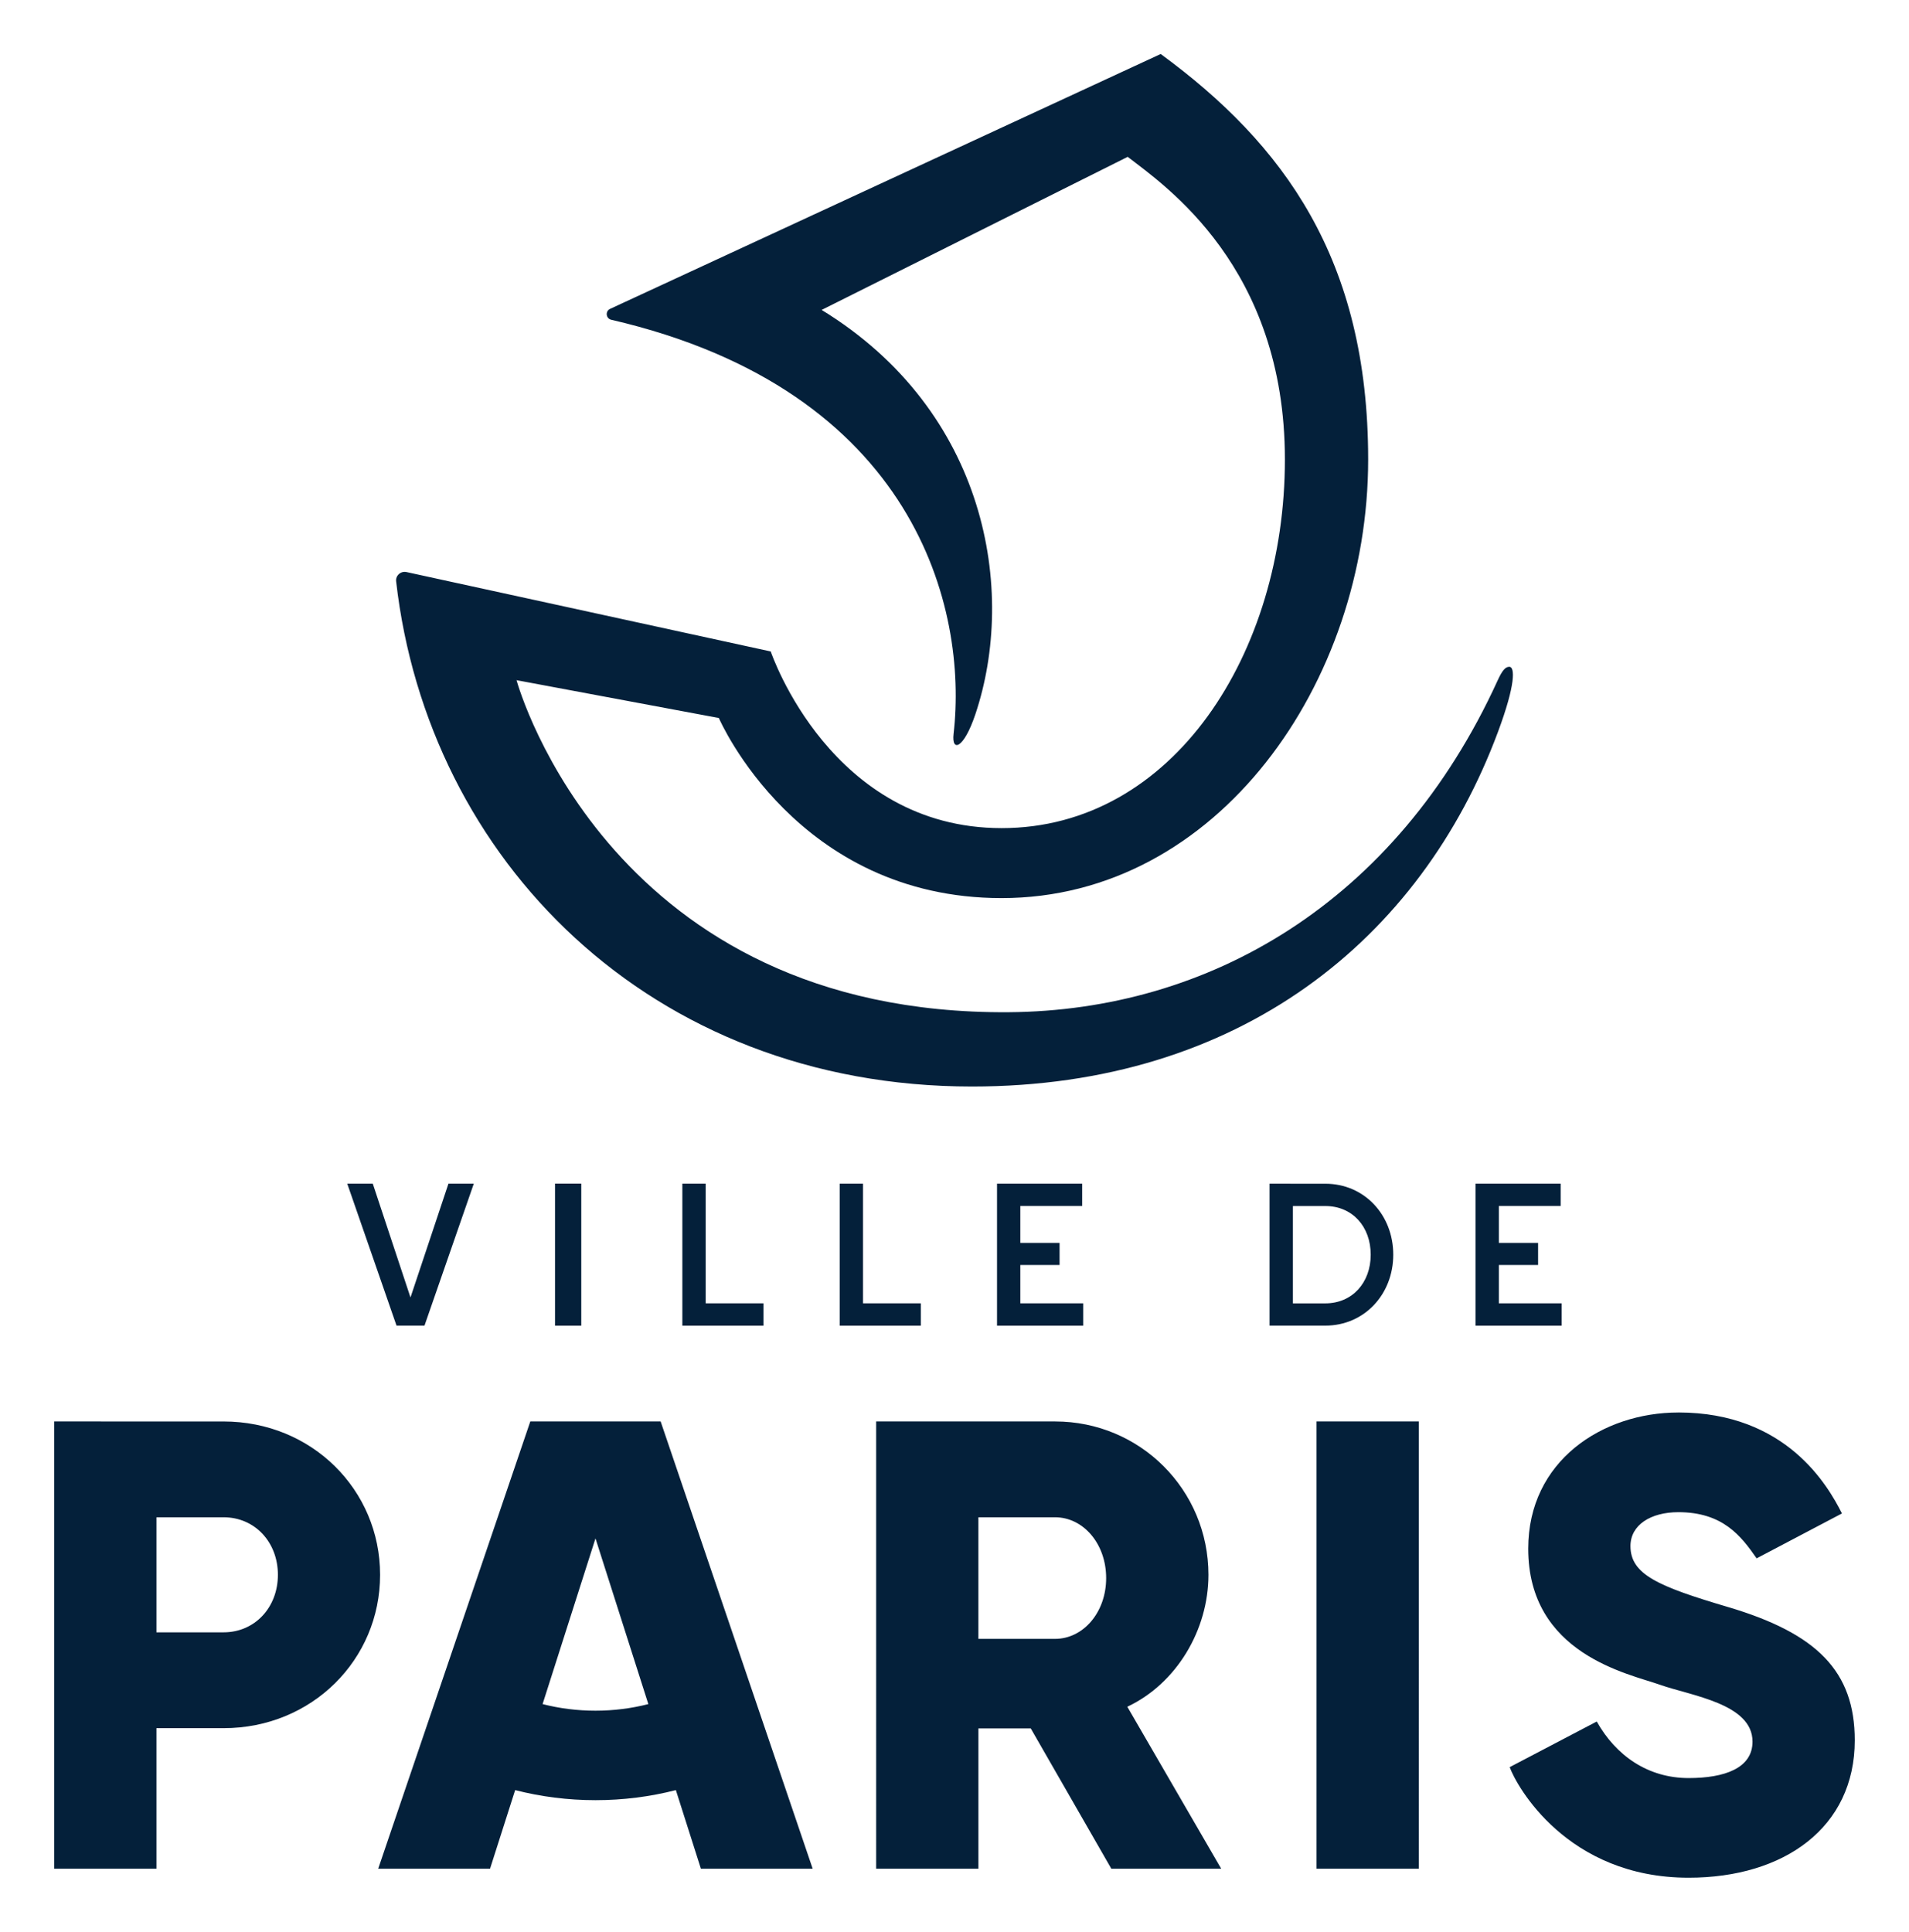 <?xml version="1.0" encoding="UTF-8" standalone="no"?>
<!-- Created with Inkscape (http://www.inkscape.org/) by Marsupilami -->
<svg xmlns:svg="http://www.w3.org/2000/svg" xmlns="http://www.w3.org/2000/svg" id="svg7048" version="1.1" width="759" height="768" viewBox="-2.463 -2.463 87.024 88.077">
  <defs id="defs7045"></defs>
  <path id="path5728" d="m 74.055,61.94 c -3.449,0 -6.846,2.195 -6.846,6.207 0,4.816 4.579,5.7 6.002,6.205 1.423,0.505 4.225,0.859 4.225,2.594 0,1.208 -1.266,1.662 -2.914,1.662 -1.839,0 -3.305,-1.007 -4.189,-2.578 l -3.969,2.08 c 0.305,0.848 2.61,5.041 8.158,5.041 4.36,0 7.576,-2.29 7.576,-6.264 0,-3.141 -1.714,-4.875 -5.789,-6.08 -3.171,-0.939 -4.438,-1.48 -4.438,-2.777 0,-0.967 0.929,-1.545 2.184,-1.545 2.032,0 2.864,1.091 3.568,2.105 l 3.891,-2.047 c -0.645,-1.279 -2.551,-4.604 -7.459,-4.604 z M 0,62.348 V 82.741 h 4.66 v -6.408 h 3.061 c 4.02,0 7.137,-3.118 7.137,-6.992 0,-3.875 -3.117,-6.992 -7.137,-6.992 z m 21.707,0 -6.936,20.393 h 5.1 l 1.145,-3.584 c 1.171,0.3 2.4,0.459 3.664,0.459 1.264,0 2.493,-0.159 3.664,-0.459 l 1.141,3.584 H 34.582 L 27.65,62.348 Z m 15.77,0 V 82.741 h 4.662 v -6.398 h 2.387 l 3.674,6.398 h 5.01 l -4.281,-7.385 c 2.251,-1.059 3.699,-3.51 3.699,-6.016 0,-3.876 -3.118,-6.992 -6.992,-6.992 z m 20.08,0 V 82.741 h 4.662 V 62.348 Z M 4.66,66.717 h 3.061 c 1.427,0 2.477,1.136 2.477,2.623 0,1.487 -1.05,2.623 -2.477,2.623 H 4.66 Z m 37.478,0 h 3.496 c 1.283,0 2.33,1.201 2.33,2.773 0,1.569 -1.048,2.771 -2.33,2.771 h -3.496 z m -17.459,0.963 2.41,7.555 c -0.771,0.197 -1.578,0.301 -2.41,0.301 -0.832,0 -1.641,-0.103 -2.412,-0.301 z" style="fill:#04203a;fill-opacity:1;fill-rule:nonzero;stroke:none;stroke-width:1.333"></path>
  <path id="path5754" d="m 22.834,51.506 v 6.475 h 1.197 v -6.475 z m -9.473,0.002 2.246,6.471 h 1.275 l 2.248,-6.471 h -1.156 l -1.73,5.186 -1.719,-5.186 z m 15.279,0 v 6.473 h 3.699 v -1.018 h -2.635 v -5.455 z m 7.174,0 v 6.473 h 3.699 v -1.018 h -2.635 v -5.455 z m 7.174,0 v 6.473 h 3.93 v -1.018 h -2.867 v -1.748 h 1.789 v -1.008 h -1.789 v -1.684 h 2.82 v -1.016 z m 12.426,0 v 6.471 h 2.543 c 1.784,0 3.098,-1.432 3.098,-3.234 0,-1.812 -1.314,-3.236 -3.098,-3.236 z m 9.391,0 v 6.473 h 3.93 v -1.018 h -2.865 v -1.748 h 1.789 v -1.008 h -1.789 v -1.684 h 2.818 v -1.016 z m -8.326,1.018 h 1.478 c 1.231,0 2.07,0.933 2.07,2.219 0,1.276 -0.84,2.219 -2.07,2.219 h -1.478 z" style="fill:#04203a;fill-opacity:1;fill-rule:nonzero;stroke:none;stroke-width:1.333"></path>
  <path d="m 66.347,27.939 c -0.179,-10e-4 -0.325,0.169 -0.533,0.625 -4.649,10.181 -13.217,15.057 -22.292,15.125 -18.072,0.132 -22.328,-14.736 -22.443,-15.139 l 9.224,1.724 c 0.047,0.1 3.575,8.212 12.892,8.212 9.855,0 16.716,-9.831 16.716,-19.999 0,-9.147 -3.86,-14.381 -9.46,-18.488 L 25.345,11.62 c -0.228,0.105 -0.193,0.44 0.051,0.496 13.908,3.221 16.268,13.212 15.611,18.88 -0.099,0.845 0.456,0.704 0.991,-0.884 1.893,-5.631 0.532,-13.829 -7.007,-18.444 0,0 13.955,-6.981 13.956,-6.98 1.676,1.3 7.167,5 7.167,13.8 0,8.807 -5.085,16.807 -12.917,16.807 -7.777,0 -10.487,-7.945 -10.528,-8.055 L 16.077,23.624 c -0.265,-0.068 -0.52,0.148 -0.488,0.42 1.441,12.659 11.575,23.033 26.26,23.033 12.184,0 20.457,-6.699 23.98,-16.167 0.812,-2.18 0.777,-2.968 0.519,-2.972" style="fill:#04203a;fill-opacity:1;fill-rule:nonzero;stroke:none;stroke-width:1.333" id="path5796"></path>
</svg>
<!-- version: 20171223, original size: 82.097702 83.150864, border: 3% -->
